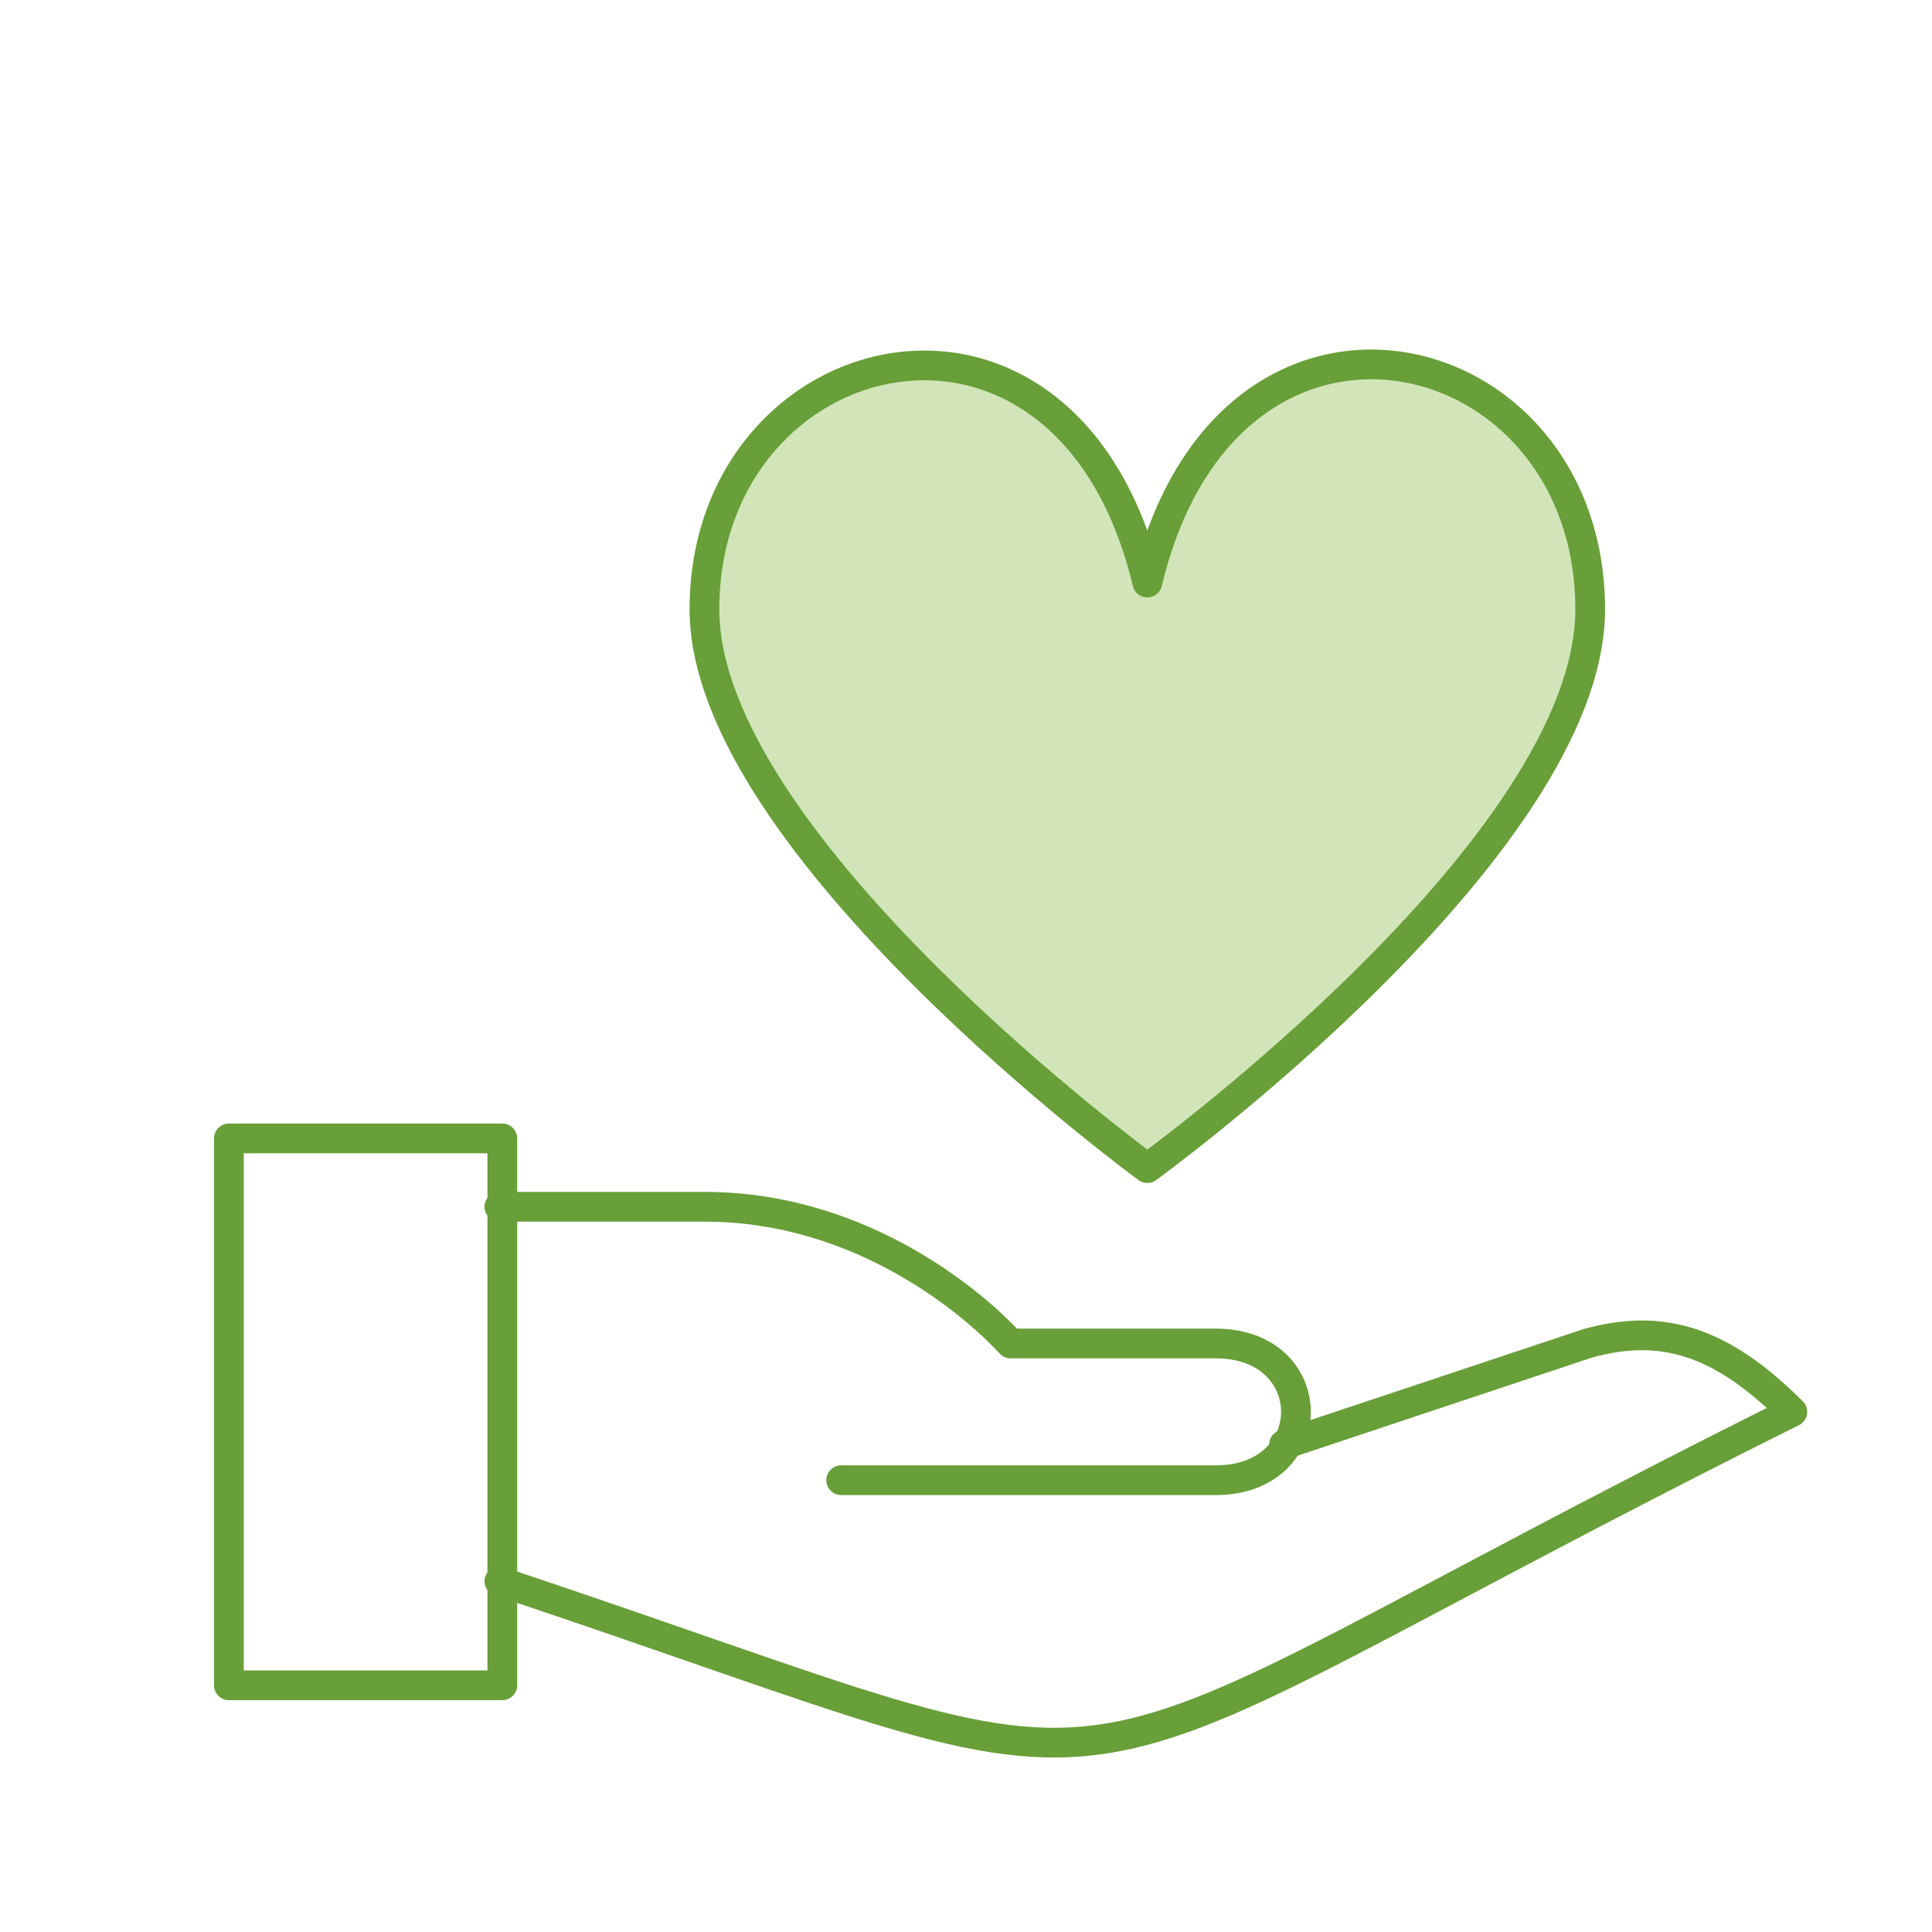 <?xml version="1.0" encoding="utf-8"?>
<!-- Generator: Adobe Illustrator 26.5.0, SVG Export Plug-In . SVG Version: 6.00 Build 0)  -->
<svg version="1.1" id="Capa_1" xmlns="http://www.w3.org/2000/svg" xmlns:xlink="http://www.w3.org/1999/xlink" x="0px" y="0px"
	 viewBox="0 0 65 65" style="enable-background:new 0 0 65 65;" xml:space="preserve">
<style type="text/css">
	.st0{fill:none;stroke:#689F38;stroke-linecap:round;stroke-linejoin:round;stroke-miterlimit:10;}
	.st1{fill:#D2E5B9;stroke:#689F38;stroke-linecap:round;stroke-linejoin:round;stroke-miterlimit:10;}
	.st2{fill:#D2E5B9;stroke:#689F38;stroke-width:1.133;stroke-linecap:round;stroke-linejoin:round;stroke-miterlimit:10;}
	.st3{fill:none;stroke:#689F38;stroke-width:1.133;stroke-linecap:round;stroke-linejoin:round;stroke-miterlimit:10;}
</style>
<g>
	<rect x="7.7" y="38.3" class="st0" width="9.2" height="18.4"/>
	<path class="st0" d="M16.8,53.2c24,8,16,8,43.5-5.7c-2.4-2.4-4.4-3-6.9-2.3l-10.2,3.4"/>
	<path class="st0" d="M16.8,40.6h6.9c5.4,0,9.2,3.4,10.3,4.6c0,0,3.4,0,6.9,0c3.6,0,3.6,4.6,0,4.6H28.3"/>
</g>
<g>
	<g>
		<path class="st1" d="M38.6,39.3c0,0,14.9-10.8,14.9-18.8c0-9.3-12.2-12.2-14.9-0.9c-2.7-11.3-14.9-8.3-14.9,0.9
			C23.7,28.4,38.6,39.3,38.6,39.3z"/>
	</g>
</g>
</svg>
